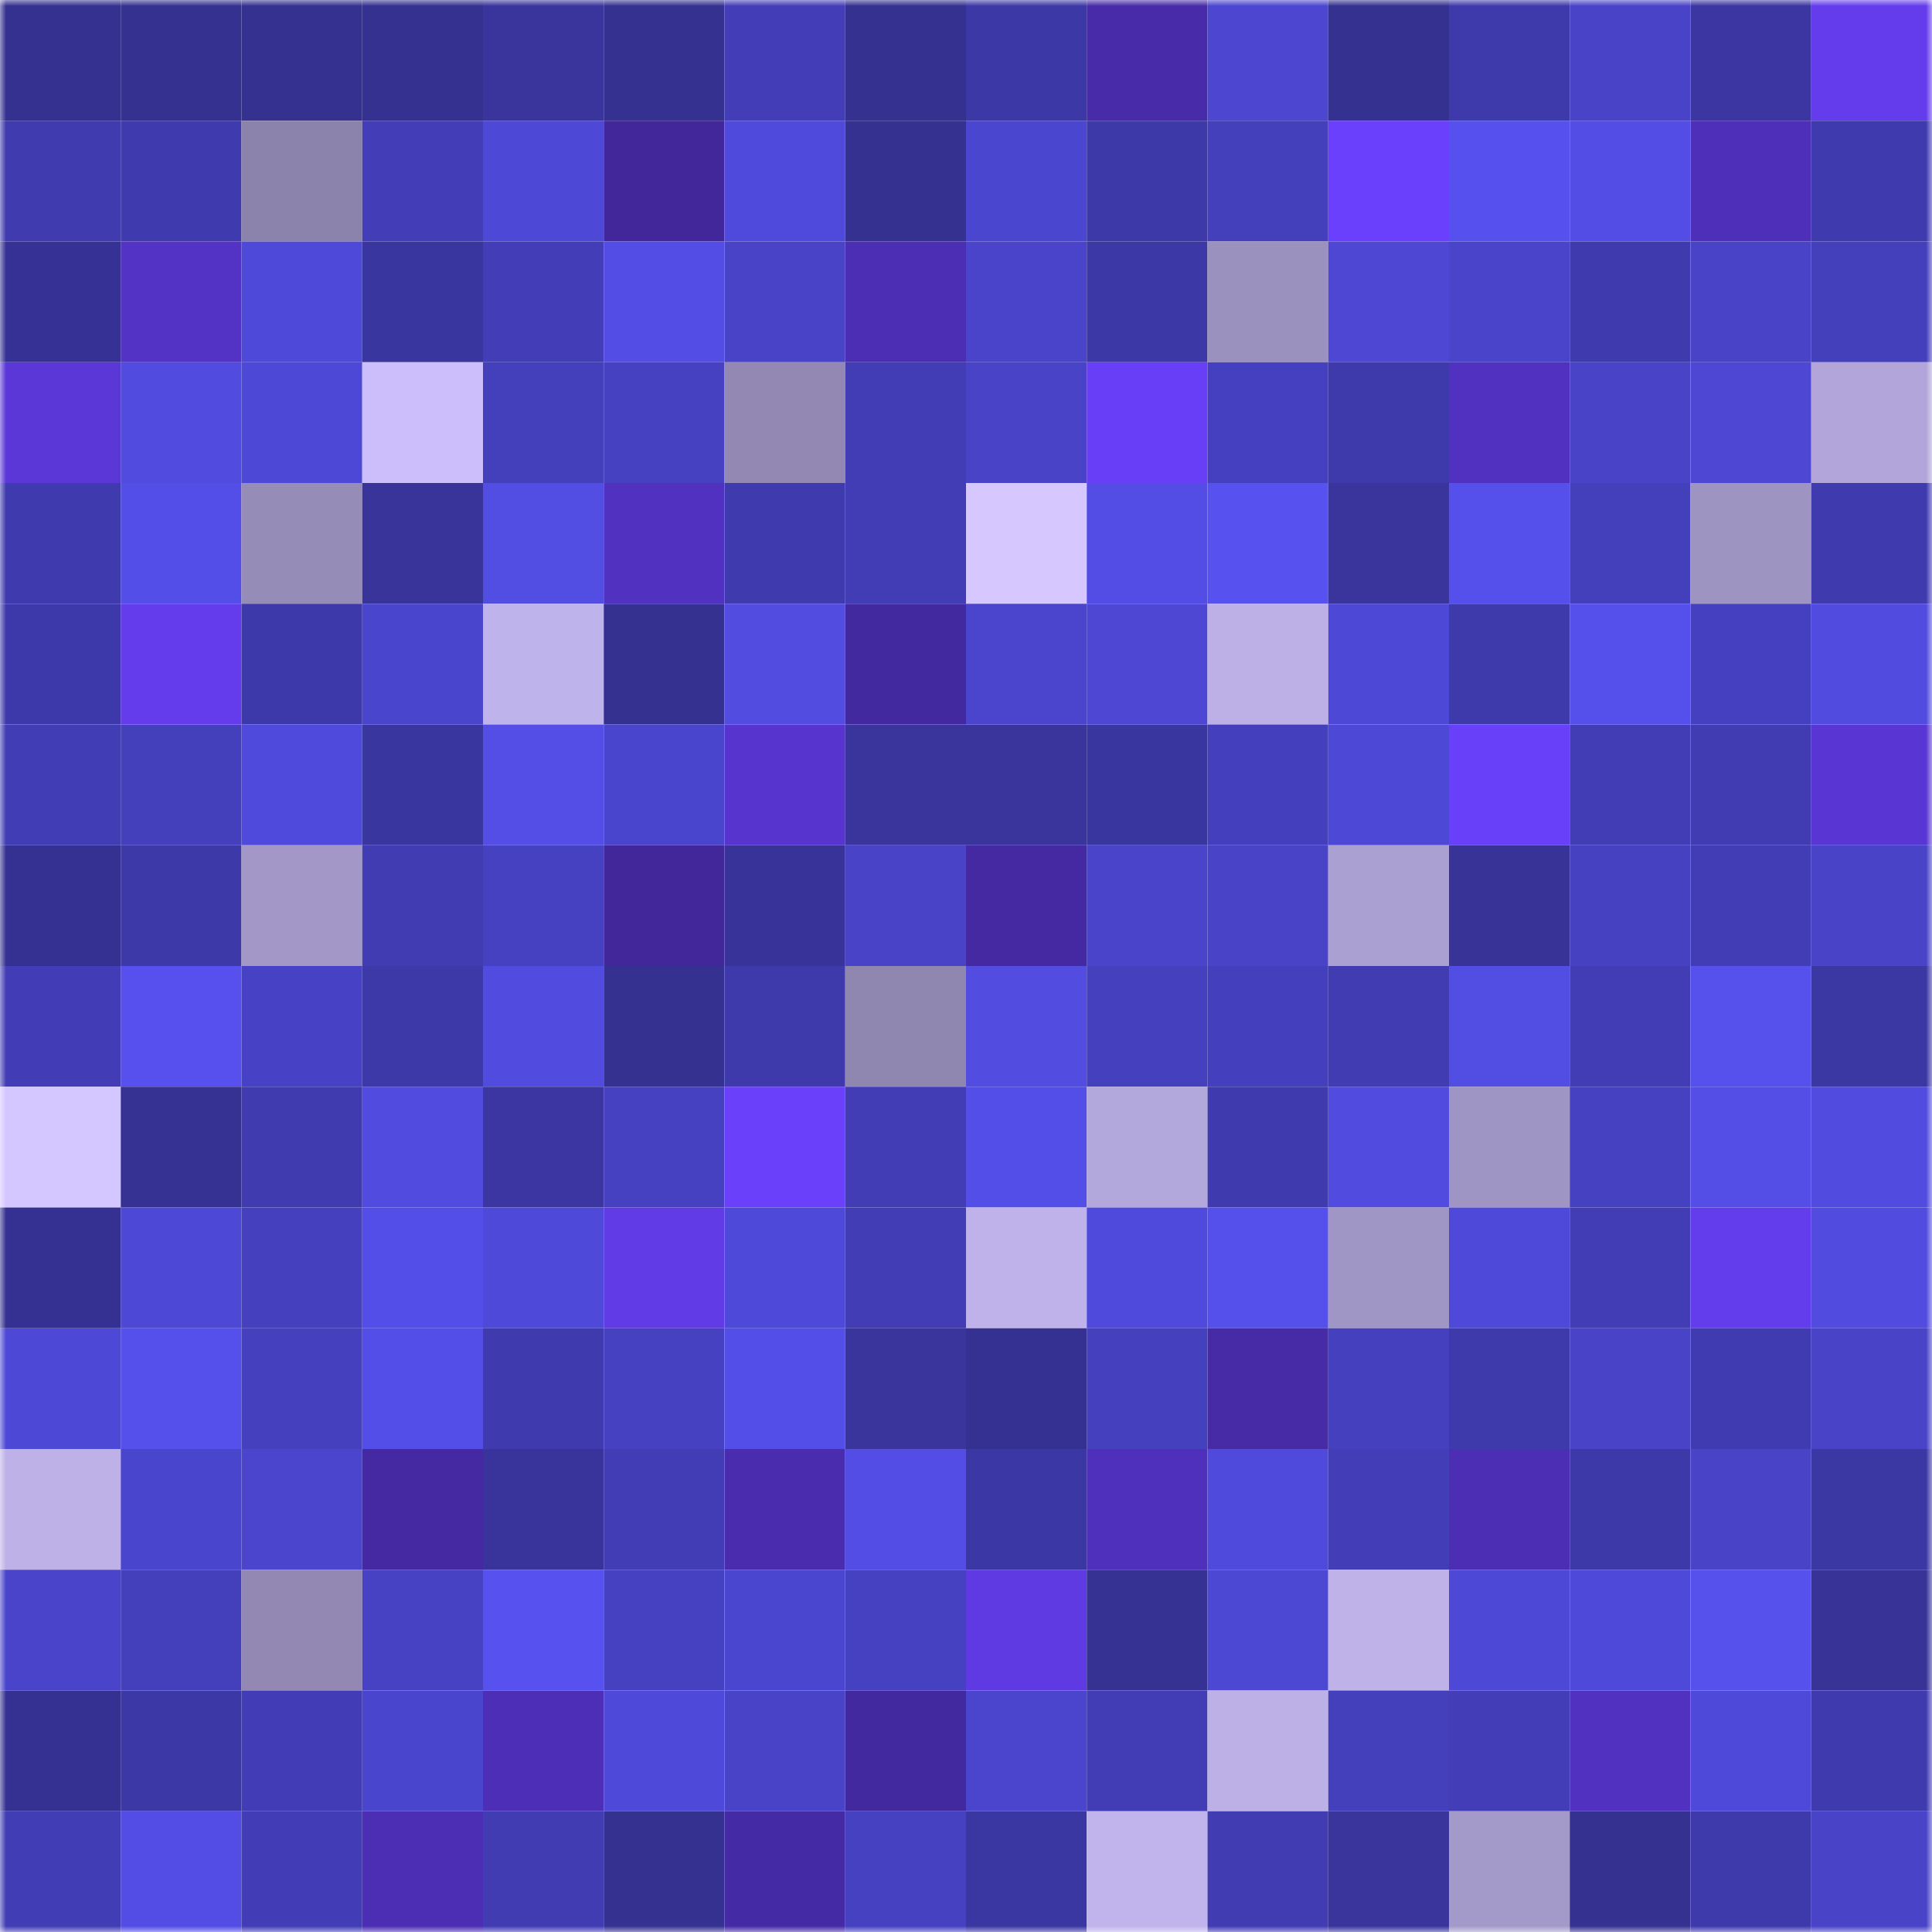 <svg viewBox="0 0 160 160" fill="none" role="img" xmlns="http://www.w3.org/2000/svg" width="240" height="240" name="farcaster%2Crhodenny"><mask id="1993139112" mask-type="alpha" maskUnits="userSpaceOnUse" x="0" y="0" width="160" height="160"><rect width="160" height="160" fill="#FFFFFF"></rect></mask><g mask="url(#1993139112)"><rect x="0" y="0" width="10" height="10" fill="#353191"></rect><rect x="10" y="0" width="10" height="10" fill="#353191"></rect><rect x="20" y="0" width="10" height="10" fill="#353191"></rect><rect x="30" y="0" width="10" height="10" fill="#353191"></rect><rect x="40" y="0" width="10" height="10" fill="#39359c"></rect><rect x="50" y="0" width="10" height="10" fill="#353191"></rect><rect x="60" y="0" width="10" height="10" fill="#433eb7"></rect><rect x="70" y="0" width="10" height="10" fill="#353191"></rect><rect x="80" y="0" width="10" height="10" fill="#3c38a6"></rect><rect x="90" y="0" width="10" height="10" fill="#472ba9"></rect><rect x="100" y="0" width="10" height="10" fill="#4c46d0"></rect><rect x="110" y="0" width="10" height="10" fill="#353191"></rect><rect x="120" y="0" width="10" height="10" fill="#3e3aab"></rect><rect x="130" y="0" width="10" height="10" fill="#4843c7"></rect><rect x="140" y="0" width="10" height="10" fill="#3b36a1"></rect><rect x="150" y="0" width="10" height="10" fill="#643cec"></rect><rect x="0" y="10" width="10" height="10" fill="#403baf"></rect><rect x="10" y="10" width="10" height="10" fill="#3f3baf"></rect><rect x="20" y="10" width="10" height="10" fill="#8c83ac"></rect><rect x="30" y="10" width="10" height="10" fill="#433eb8"></rect><rect x="40" y="10" width="10" height="10" fill="#4e48d7"></rect><rect x="50" y="10" width="10" height="10" fill="#412799"></rect><rect x="60" y="10" width="10" height="10" fill="#504adc"></rect><rect x="70" y="10" width="10" height="10" fill="#353191"></rect><rect x="80" y="10" width="10" height="10" fill="#4b46cf"></rect><rect x="90" y="10" width="10" height="10" fill="#3d39a9"></rect><rect x="100" y="10" width="10" height="10" fill="#443fbb"></rect><rect x="110" y="10" width="10" height="10" fill="#6a40fc"></rect><rect x="120" y="10" width="10" height="10" fill="#5650ee"></rect><rect x="130" y="10" width="10" height="10" fill="#534de6"></rect><rect x="140" y="10" width="10" height="10" fill="#4e2fba"></rect><rect x="150" y="10" width="10" height="10" fill="#3f3baf"></rect><rect x="0" y="20" width="10" height="10" fill="#363295"></rect><rect x="10" y="20" width="10" height="10" fill="#5332c6"></rect><rect x="20" y="20" width="10" height="10" fill="#4f49d9"></rect><rect x="30" y="20" width="10" height="10" fill="#3a36a0"></rect><rect x="40" y="20" width="10" height="10" fill="#433eb8"></rect><rect x="50" y="20" width="10" height="10" fill="#534de6"></rect><rect x="60" y="20" width="10" height="10" fill="#4943c8"></rect><rect x="70" y="20" width="10" height="10" fill="#4b2eb3"></rect><rect x="80" y="20" width="10" height="10" fill="#4a44cb"></rect><rect x="90" y="20" width="10" height="10" fill="#3c38a6"></rect><rect x="100" y="20" width="10" height="10" fill="#9b91be"></rect><rect x="110" y="20" width="10" height="10" fill="#4d47d3"></rect><rect x="120" y="20" width="10" height="10" fill="#4944c9"></rect><rect x="130" y="20" width="10" height="10" fill="#3f3baf"></rect><rect x="140" y="20" width="10" height="10" fill="#4843c7"></rect><rect x="150" y="20" width="10" height="10" fill="#443fbb"></rect><rect x="0" y="30" width="10" height="10" fill="#5b37d7"></rect><rect x="10" y="30" width="10" height="10" fill="#514bdf"></rect><rect x="20" y="30" width="10" height="10" fill="#4e48d6"></rect><rect x="30" y="30" width="10" height="10" fill="#cbbefa"></rect><rect x="40" y="30" width="10" height="10" fill="#443fba"></rect><rect x="50" y="30" width="10" height="10" fill="#4641c1"></rect><rect x="60" y="30" width="10" height="10" fill="#9288b3"></rect><rect x="70" y="30" width="10" height="10" fill="#423db5"></rect><rect x="80" y="30" width="10" height="10" fill="#4843c7"></rect><rect x="90" y="30" width="10" height="10" fill="#683ff6"></rect><rect x="100" y="30" width="10" height="10" fill="#4540bf"></rect><rect x="110" y="30" width="10" height="10" fill="#3e3aac"></rect><rect x="120" y="30" width="10" height="10" fill="#5131bf"></rect><rect x="130" y="30" width="10" height="10" fill="#4843c7"></rect><rect x="140" y="30" width="10" height="10" fill="#4d47d3"></rect><rect x="150" y="30" width="10" height="10" fill="#b1a5d9"></rect><rect x="0" y="40" width="10" height="10" fill="#3f3bae"></rect><rect x="10" y="40" width="10" height="10" fill="#544ee9"></rect><rect x="20" y="40" width="10" height="10" fill="#968cb8"></rect><rect x="30" y="40" width="10" height="10" fill="#38349a"></rect><rect x="40" y="40" width="10" height="10" fill="#524de3"></rect><rect x="50" y="40" width="10" height="10" fill="#5131bf"></rect><rect x="60" y="40" width="10" height="10" fill="#3f3bae"></rect><rect x="70" y="40" width="10" height="10" fill="#423db5"></rect><rect x="80" y="40" width="10" height="10" fill="#d6c8ff"></rect><rect x="90" y="40" width="10" height="10" fill="#534de6"></rect><rect x="100" y="40" width="10" height="10" fill="#5751f0"></rect><rect x="110" y="40" width="10" height="10" fill="#39359d"></rect><rect x="120" y="40" width="10" height="10" fill="#554feb"></rect><rect x="130" y="40" width="10" height="10" fill="#443fbb"></rect><rect x="140" y="40" width="10" height="10" fill="#9e94c2"></rect><rect x="150" y="40" width="10" height="10" fill="#3f3baf"></rect><rect x="0" y="50" width="10" height="10" fill="#3e39aa"></rect><rect x="10" y="50" width="10" height="10" fill="#643cec"></rect><rect x="20" y="50" width="10" height="10" fill="#3e39aa"></rect><rect x="30" y="50" width="10" height="10" fill="#4a45cd"></rect><rect x="40" y="50" width="10" height="10" fill="#bfb3eb"></rect><rect x="50" y="50" width="10" height="10" fill="#353191"></rect><rect x="60" y="50" width="10" height="10" fill="#524ce1"></rect><rect x="70" y="50" width="10" height="10" fill="#43299f"></rect><rect x="80" y="50" width="10" height="10" fill="#4b45ce"></rect><rect x="90" y="50" width="10" height="10" fill="#4d47d3"></rect><rect x="100" y="50" width="10" height="10" fill="#bcb0e7"></rect><rect x="110" y="50" width="10" height="10" fill="#4e48d6"></rect><rect x="120" y="50" width="10" height="10" fill="#3e3aac"></rect><rect x="130" y="50" width="10" height="10" fill="#554fec"></rect><rect x="140" y="50" width="10" height="10" fill="#4540bf"></rect><rect x="150" y="50" width="10" height="10" fill="#514bdf"></rect><rect x="0" y="60" width="10" height="10" fill="#413db4"></rect><rect x="10" y="60" width="10" height="10" fill="#443fbb"></rect><rect x="20" y="60" width="10" height="10" fill="#504adc"></rect><rect x="30" y="60" width="10" height="10" fill="#3a36a0"></rect><rect x="40" y="60" width="10" height="10" fill="#544ee6"></rect><rect x="50" y="60" width="10" height="10" fill="#4a45cd"></rect><rect x="60" y="60" width="10" height="10" fill="#5634cd"></rect><rect x="70" y="60" width="10" height="10" fill="#39359d"></rect><rect x="80" y="60" width="10" height="10" fill="#39359d"></rect><rect x="90" y="60" width="10" height="10" fill="#3a36a0"></rect><rect x="100" y="60" width="10" height="10" fill="#4440bd"></rect><rect x="110" y="60" width="10" height="10" fill="#4e48d6"></rect><rect x="120" y="60" width="10" height="10" fill="#6940fa"></rect><rect x="130" y="60" width="10" height="10" fill="#423db5"></rect><rect x="140" y="60" width="10" height="10" fill="#413cb2"></rect><rect x="150" y="60" width="10" height="10" fill="#5936d3"></rect><rect x="0" y="70" width="10" height="10" fill="#353192"></rect><rect x="10" y="70" width="10" height="10" fill="#3d39a9"></rect><rect x="20" y="70" width="10" height="10" fill="#a297c7"></rect><rect x="30" y="70" width="10" height="10" fill="#413cb2"></rect><rect x="40" y="70" width="10" height="10" fill="#4641c0"></rect><rect x="50" y="70" width="10" height="10" fill="#412799"></rect><rect x="60" y="70" width="10" height="10" fill="#373398"></rect><rect x="70" y="70" width="10" height="10" fill="#4843c7"></rect><rect x="80" y="70" width="10" height="10" fill="#4529a3"></rect><rect x="90" y="70" width="10" height="10" fill="#4944ca"></rect><rect x="100" y="70" width="10" height="10" fill="#4843c7"></rect><rect x="110" y="70" width="10" height="10" fill="#aba0d2"></rect><rect x="120" y="70" width="10" height="10" fill="#373397"></rect><rect x="130" y="70" width="10" height="10" fill="#4641c1"></rect><rect x="140" y="70" width="10" height="10" fill="#423db5"></rect><rect x="150" y="70" width="10" height="10" fill="#4843c7"></rect><rect x="0" y="80" width="10" height="10" fill="#423db6"></rect><rect x="10" y="80" width="10" height="10" fill="#5750ef"></rect><rect x="20" y="80" width="10" height="10" fill="#4742c5"></rect><rect x="30" y="80" width="10" height="10" fill="#3d39a9"></rect><rect x="40" y="80" width="10" height="10" fill="#514bdf"></rect><rect x="50" y="80" width="10" height="10" fill="#353191"></rect><rect x="60" y="80" width="10" height="10" fill="#3f3aac"></rect><rect x="70" y="80" width="10" height="10" fill="#9087b1"></rect><rect x="80" y="80" width="10" height="10" fill="#524ce1"></rect><rect x="90" y="80" width="10" height="10" fill="#4540be"></rect><rect x="100" y="80" width="10" height="10" fill="#443fbc"></rect><rect x="110" y="80" width="10" height="10" fill="#413cb2"></rect><rect x="120" y="80" width="10" height="10" fill="#524de3"></rect><rect x="130" y="80" width="10" height="10" fill="#423db5"></rect><rect x="140" y="80" width="10" height="10" fill="#5650ed"></rect><rect x="150" y="80" width="10" height="10" fill="#3b37a3"></rect><rect x="0" y="90" width="10" height="10" fill="#d4c6ff"></rect><rect x="10" y="90" width="10" height="10" fill="#363294"></rect><rect x="20" y="90" width="10" height="10" fill="#403baf"></rect><rect x="30" y="90" width="10" height="10" fill="#514bdf"></rect><rect x="40" y="90" width="10" height="10" fill="#3b36a1"></rect><rect x="50" y="90" width="10" height="10" fill="#4641c1"></rect><rect x="60" y="90" width="10" height="10" fill="#6a40fb"></rect><rect x="70" y="90" width="10" height="10" fill="#423db5"></rect><rect x="80" y="90" width="10" height="10" fill="#544ee9"></rect><rect x="90" y="90" width="10" height="10" fill="#b3a8dc"></rect><rect x="100" y="90" width="10" height="10" fill="#3f3aad"></rect><rect x="110" y="90" width="10" height="10" fill="#514bdf"></rect><rect x="120" y="90" width="10" height="10" fill="#9f95c4"></rect><rect x="130" y="90" width="10" height="10" fill="#4641c1"></rect><rect x="140" y="90" width="10" height="10" fill="#544ee6"></rect><rect x="150" y="90" width="10" height="10" fill="#514bdf"></rect><rect x="0" y="100" width="10" height="10" fill="#353192"></rect><rect x="10" y="100" width="10" height="10" fill="#4e48d6"></rect><rect x="20" y="100" width="10" height="10" fill="#4540be"></rect><rect x="30" y="100" width="10" height="10" fill="#544ee9"></rect><rect x="40" y="100" width="10" height="10" fill="#4f49d9"></rect><rect x="50" y="100" width="10" height="10" fill="#613be6"></rect><rect x="60" y="100" width="10" height="10" fill="#4e49d8"></rect><rect x="70" y="100" width="10" height="10" fill="#423db5"></rect><rect x="80" y="100" width="10" height="10" fill="#bfb2ea"></rect><rect x="90" y="100" width="10" height="10" fill="#504adc"></rect><rect x="100" y="100" width="10" height="10" fill="#554fec"></rect><rect x="110" y="100" width="10" height="10" fill="#a096c5"></rect><rect x="120" y="100" width="10" height="10" fill="#4f49d9"></rect><rect x="130" y="100" width="10" height="10" fill="#423db5"></rect><rect x="140" y="100" width="10" height="10" fill="#633ceb"></rect><rect x="150" y="100" width="10" height="10" fill="#514bdf"></rect><rect x="0" y="110" width="10" height="10" fill="#4e48d6"></rect><rect x="10" y="110" width="10" height="10" fill="#554fec"></rect><rect x="20" y="110" width="10" height="10" fill="#4540be"></rect><rect x="30" y="110" width="10" height="10" fill="#544ee9"></rect><rect x="40" y="110" width="10" height="10" fill="#3f3aad"></rect><rect x="50" y="110" width="10" height="10" fill="#4641c1"></rect><rect x="60" y="110" width="10" height="10" fill="#544ee8"></rect><rect x="70" y="110" width="10" height="10" fill="#39359d"></rect><rect x="80" y="110" width="10" height="10" fill="#353192"></rect><rect x="90" y="110" width="10" height="10" fill="#4540be"></rect><rect x="100" y="110" width="10" height="10" fill="#462aa6"></rect><rect x="110" y="110" width="10" height="10" fill="#4540be"></rect><rect x="120" y="110" width="10" height="10" fill="#3f3aac"></rect><rect x="130" y="110" width="10" height="10" fill="#4843c7"></rect><rect x="140" y="110" width="10" height="10" fill="#403bb0"></rect><rect x="150" y="110" width="10" height="10" fill="#4843c7"></rect><rect x="0" y="120" width="10" height="10" fill="#bdb1e8"></rect><rect x="10" y="120" width="10" height="10" fill="#4a45cd"></rect><rect x="20" y="120" width="10" height="10" fill="#4b45ce"></rect><rect x="30" y="120" width="10" height="10" fill="#4529a3"></rect><rect x="40" y="120" width="10" height="10" fill="#38349c"></rect><rect x="50" y="120" width="10" height="10" fill="#423db5"></rect><rect x="60" y="120" width="10" height="10" fill="#4a2daf"></rect><rect x="70" y="120" width="10" height="10" fill="#534de6"></rect><rect x="80" y="120" width="10" height="10" fill="#3b37a4"></rect><rect x="90" y="120" width="10" height="10" fill="#4f30bc"></rect><rect x="100" y="120" width="10" height="10" fill="#4f4adb"></rect><rect x="110" y="120" width="10" height="10" fill="#433eb8"></rect><rect x="120" y="120" width="10" height="10" fill="#4b2eb3"></rect><rect x="130" y="120" width="10" height="10" fill="#3d39a9"></rect><rect x="140" y="120" width="10" height="10" fill="#4943c8"></rect><rect x="150" y="120" width="10" height="10" fill="#3b37a3"></rect><rect x="0" y="130" width="10" height="10" fill="#4944ca"></rect><rect x="10" y="130" width="10" height="10" fill="#443fbb"></rect><rect x="20" y="130" width="10" height="10" fill="#9288b3"></rect><rect x="30" y="130" width="10" height="10" fill="#4742c4"></rect><rect x="40" y="130" width="10" height="10" fill="#5751f0"></rect><rect x="50" y="130" width="10" height="10" fill="#4641c1"></rect><rect x="60" y="130" width="10" height="10" fill="#4b46d0"></rect><rect x="70" y="130" width="10" height="10" fill="#4641c1"></rect><rect x="80" y="130" width="10" height="10" fill="#5f39e1"></rect><rect x="90" y="130" width="10" height="10" fill="#363294"></rect><rect x="100" y="130" width="10" height="10" fill="#4d48d4"></rect><rect x="110" y="130" width="10" height="10" fill="#beb2e9"></rect><rect x="120" y="130" width="10" height="10" fill="#4d48d5"></rect><rect x="130" y="130" width="10" height="10" fill="#4f49d9"></rect><rect x="140" y="130" width="10" height="10" fill="#5650ed"></rect><rect x="150" y="130" width="10" height="10" fill="#373397"></rect><rect x="0" y="140" width="10" height="10" fill="#353192"></rect><rect x="10" y="140" width="10" height="10" fill="#3c38a6"></rect><rect x="20" y="140" width="10" height="10" fill="#423db7"></rect><rect x="30" y="140" width="10" height="10" fill="#4a45cd"></rect><rect x="40" y="140" width="10" height="10" fill="#4d2eb6"></rect><rect x="50" y="140" width="10" height="10" fill="#4f49d9"></rect><rect x="60" y="140" width="10" height="10" fill="#4943c8"></rect><rect x="70" y="140" width="10" height="10" fill="#43299f"></rect><rect x="80" y="140" width="10" height="10" fill="#4b45ce"></rect><rect x="90" y="140" width="10" height="10" fill="#423db5"></rect><rect x="100" y="140" width="10" height="10" fill="#bcb0e7"></rect><rect x="110" y="140" width="10" height="10" fill="#443fbb"></rect><rect x="120" y="140" width="10" height="10" fill="#433eb8"></rect><rect x="130" y="140" width="10" height="10" fill="#5131bf"></rect><rect x="140" y="140" width="10" height="10" fill="#4f49d9"></rect><rect x="150" y="140" width="10" height="10" fill="#3f3baf"></rect><rect x="0" y="150" width="10" height="10" fill="#413db4"></rect><rect x="10" y="150" width="10" height="10" fill="#534de6"></rect><rect x="20" y="150" width="10" height="10" fill="#423db6"></rect><rect x="30" y="150" width="10" height="10" fill="#4b2eb3"></rect><rect x="40" y="150" width="10" height="10" fill="#413cb2"></rect><rect x="50" y="150" width="10" height="10" fill="#353191"></rect><rect x="60" y="150" width="10" height="10" fill="#452aa5"></rect><rect x="70" y="150" width="10" height="10" fill="#4641c1"></rect><rect x="80" y="150" width="10" height="10" fill="#3b37a2"></rect><rect x="90" y="150" width="10" height="10" fill="#c1b4ed"></rect><rect x="100" y="150" width="10" height="10" fill="#413cb2"></rect><rect x="110" y="150" width="10" height="10" fill="#39359d"></rect><rect x="120" y="150" width="10" height="10" fill="#a49aca"></rect><rect x="130" y="150" width="10" height="10" fill="#353191"></rect><rect x="140" y="150" width="10" height="10" fill="#3e3aac"></rect><rect x="150" y="150" width="10" height="10" fill="#4843c7"></rect></g></svg>
